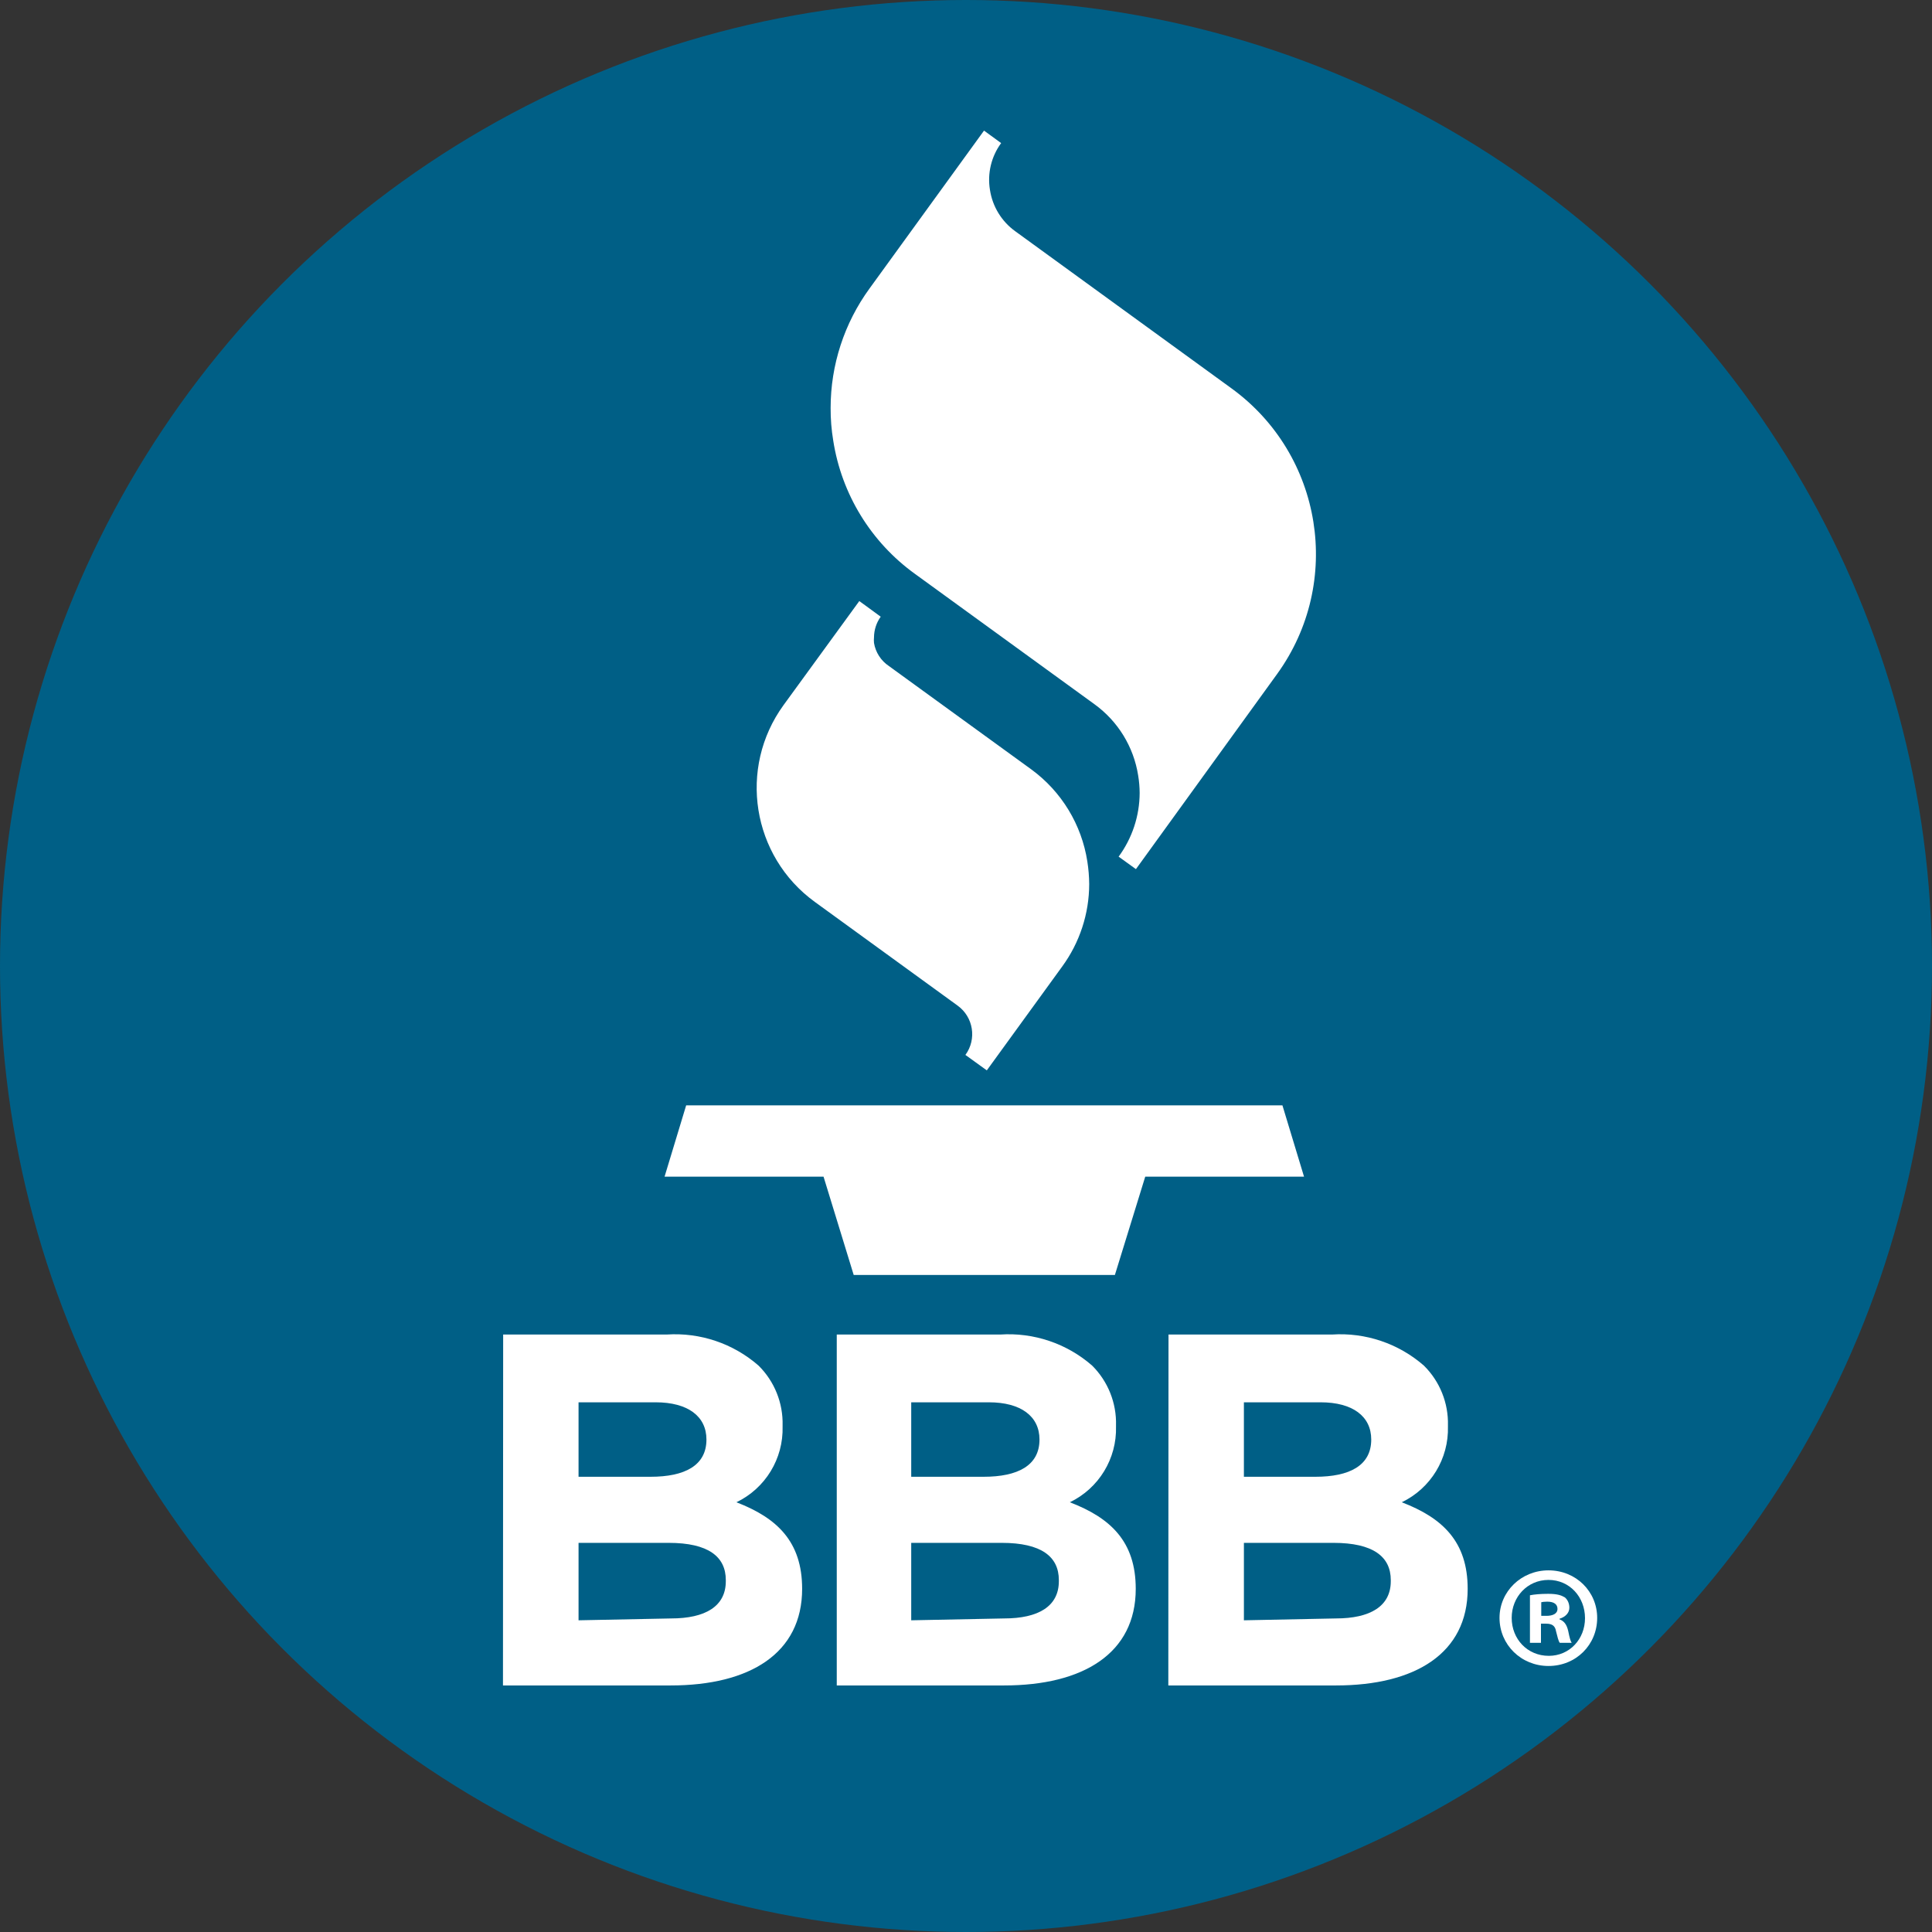 <?xml version="1.0" encoding="UTF-8"?>
<svg xmlns="http://www.w3.org/2000/svg" id="white_logo_on_blue_circle" data-name="white logo on blue circle" viewBox="0 0 400 400">
  <rect x="0" y="0" width="400" height="400" fill="#333333" stroke="none"/>
  <defs>
    <style>
      .cls-1 {
        fill: #005f86;
      }

      .cls-2 {
        fill: #fff;
      }
    </style>
  </defs>
  <circle class="cls-1" cx="200" cy="200" r="200"></circle>
  <g>
    <path class="cls-2" d="M290.221,311.029c6.001-2.886,9.745-9.03,9.559-15.687v-.231c.12-4.633-1.679-9.11-4.972-12.372-5.244-4.583-12.091-6.898-19.04-6.437h-33.841l-.039,72.654h34.689c16.458,0,27.289-6.668,27.289-20.004,0-9.79-5.203-14.685-13.644-17.923ZM257.536,290.332h15.88c6.629,0,10.484,2.891,10.484,7.709,0,5.396-4.51,7.709-11.563,7.709h-14.801v-15.417ZM287.947,327.372c0,5.203-4.278,7.709-11.37,7.709l-19.04.385v-16.034h18.539c8.21,0,11.871,2.852,11.871,7.709v.231Z"></path>
    <path class="cls-2" d="M152.468,311.029c6.001-2.886,9.745-9.03,9.559-15.687v-.231c.12-4.633-1.679-9.11-4.972-12.372-5.244-4.583-12.091-6.898-19.04-6.437h-33.841l-.039,72.654h34.689c16.458,0,27.25-6.668,27.25-20.004,0-9.79-5.203-14.685-13.606-17.923ZM119.783,290.332h15.957c6.668,0,10.522,2.891,10.522,7.709,0,5.396-4.51,7.709-11.563,7.709h-14.916v-15.417ZM150.271,327.372c0,5.203-4.24,7.709-11.332,7.709l-19.156.385v-16.034h18.655c8.21,0,11.833,2.852,11.833,7.709v.231Z"></path>
    <polygon class="cls-2" points="265.515 228.856 142.061 228.856 137.59 243.618 170.506 243.618 176.75 263.968 230.826 263.968 237.109 243.618 269.986 243.618 265.515 228.856"></polygon>
    <path class="cls-2" d="M168.695,186.728l29.563,21.469c3.282,2.365,4.009,6.95,1.619,10.214l4.432,3.199,15.61-21.507c3.624-4.956,5.581-10.935,5.589-17.075-.013-1.562-.142-3.121-.385-4.664-1.18-7.628-5.339-14.475-11.563-19.04l-29.524-21.43c-1.643-1.1-2.759-2.829-3.083-4.779-.039-.385-.039-.771,0-1.156.01-1.535.495-3.03,1.388-4.278l-4.432-3.238-15.687,21.546c-9.457,13.039-6.559,31.276,6.475,40.74Z"></path>
    <path class="cls-2" d="M221.499,311.029c6.001-2.886,9.745-9.03,9.559-15.687v-.231c.13-4.628-1.655-9.104-4.934-12.372-5.244-4.583-12.091-6.898-19.04-6.437h-33.841v72.654h34.612c16.458,0,27.289-6.668,27.289-20.004,0-9.79-5.203-14.685-13.644-17.923ZM188.66,290.332h16.072c6.629,0,10.484,2.891,10.484,7.709,0,5.396-4.51,7.709-11.563,7.709h-14.993v-15.417ZM219.224,327.372c0,5.203-4.24,7.709-11.332,7.709l-19.233.385v-16.034h18.732c8.21,0,11.833,2.852,11.833,7.709v.231Z"></path>
    <path class="cls-2" d="M189.431,118.815l37.156,26.98c4.867,3.516,8.128,8.83,9.058,14.762.198,1.198.301,2.409.308,3.623-.019,4.744-1.544,9.36-4.355,13.182l3.584,2.582,29.254-40.432c13.66-18.936,9.435-45.35-9.443-59.087l-44.826-32.569c-2.803-2.03-4.677-5.097-5.203-8.518-.572-3.417.262-6.92,2.313-9.713l-3.546-2.582-23.704,32.685c-5.236,7.188-8.056,15.852-8.055,24.745-.012,2.259.17,4.517.54,6.745,1.723,11.091,7.817,21.03,16.92,27.597Z"></path>
    <path class="cls-2" d="M320.6,325.124c-5.64,0-10.14,4.38-10.14,9.84,0,5.58,4.5,9.96,10.14,9.96,5.699,0,10.079-4.38,10.079-9.96,0-5.46-4.38-9.84-10.079-9.84ZM320.659,342.823c-4.439,0-7.68-3.479-7.68-7.859,0-4.319,3.24-7.859,7.62-7.859s7.56,3.54,7.56,7.919c0,4.32-3.18,7.8-7.5,7.8Z"></path>
    <path class="cls-2" d="M322.88,335.264v-.12c1.199-.359,2.039-1.199,2.039-2.279,0-.96-.42-1.74-.96-2.16-.72-.42-1.56-.72-3.42-.72-1.619,0-2.88.12-3.779.3v9.84h2.28v-3.96h1.079c1.261,0,1.86.479,2.04,1.56.3,1.14.48,2.04.78,2.4h2.46c-.24-.36-.42-.96-.72-2.46-.301-1.32-.841-2.04-1.8-2.4ZM320.18,334.544h-1.08v-2.82c.24-.06.66-.119,1.26-.119,1.44,0,2.1.6,2.1,1.499,0,1.021-1.02,1.44-2.279,1.44Z"></path>
  </g>
</svg>
